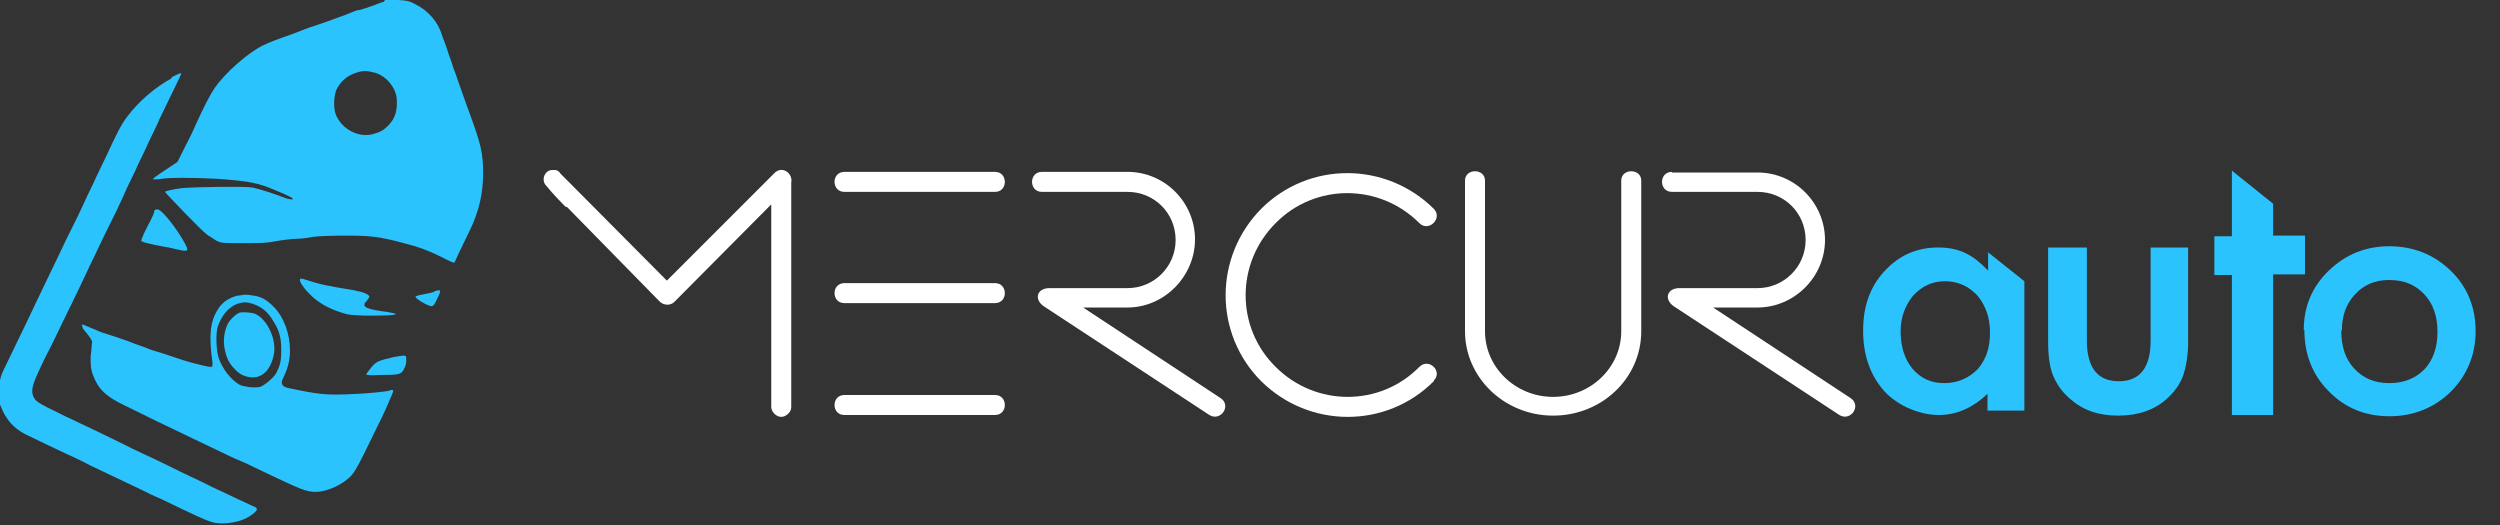 <?xml version="1.0" encoding="UTF-8"?>
<svg id="Calque_1" xmlns="http://www.w3.org/2000/svg" version="1.1" viewBox="0 0 400 84">
  <rect x="0" y="0" width="400" height="84" fill="#333333" stroke="none"/>
  <!-- Generator: Adobe Illustrator 29.7.0, SVG Export Plug-In . SVG Version: 2.1.1 Build 138)  -->
  <defs>
    <style>
      .st0, .st1 {
        fill: #2bc3fd;
      }

      .st1 {
        fill-rule: evenodd;
      }

      .st2 {
        fill: #fff;
      }
    </style>
  </defs>
  <g>
    <path class="st1" d="M61.4.3c-.3,0-.8.3-1.2.4-.4.2-.9.3-1.1.4s-.6.2-.9.3c-.3.1-.6.2-.7.2s-.3,0-.5.1c-.1,0-1,.4-1.8.7s-1.7.6-1.9.7c-.3.1-1.9.7-3.8,1.3-.5.2-1.1.4-1.3.5s-.8.3-1.3.5c-2.3.8-3.9,1.4-4.9,1.9-2.4,1.2-6,4.4-7.6,6.7-.7,1-1.7,2.9-3.2,6.2-.3.8-1.1,2.3-1.7,3.5l-1.1,2.2-2.1,1.4c-1.8,1.2-2,1.4-1.7,1.4.2,0,.8,0,1.3-.1,1.2-.2,4.5-.2,8.8,0,5.2.4,6.5.6,9.5,1.9,2.2.9,2.9,1.3,2.6,1.4-.1,0-.6,0-1.1-.2-1.5-.6-4.3-1.5-5.3-1.7-1.2-.2-9.1-.1-11.3.1-1.6.2-2.7.5-2.7.6s5.8,6.2,6.8,6.9c.3.2,1,.6,1.4.9.8.4,1,.4,4.1.4s3.9,0,5.4-.3c1.1-.2,2.7-.4,3.5-.4s1.9-.2,2.5-.3c.6-.1,2.7-.2,4.9-.2,4.2,0,5.5.1,9.6,1.2,2.7.7,3.7,1.1,6,2.2,1.1.6,2,1,2.1.9s.4-.9.9-1.9c.5-1,1.2-2.5,1.6-3.3,1.4-2.9,2.1-5.8,2.1-9.1s-.4-4.7-2.1-9.4c-.8-2.1-1.4-4-2-5.6-.2-.6-.4-1.2-.5-1.4s-.2-.6-.3-.8c0-.3-.5-1.4-.8-2.4s-.8-2.2-.9-2.5c-.6-2.1-2.2-3.9-4.2-4.9-1.1-.6-1.4-.6-2.8-.7-.9,0-1.8,0-2.1,0ZM59.9,11.6c1.4.4,2.5,1.4,3.2,2.8.3.7.4,1.1.4,2.1,0,1.5-.4,2.6-1.4,3.6-.8.8-1.4,1.1-2.6,1.4-2.2.5-4.7-.8-5.7-3-.5-1.1-.4-3,0-4.1.7-1.4,1.7-2.3,3.3-2.8.9-.3,1.7-.3,2.7,0Z"/>
    <path class="st1" d="M27.5,12.5c-2.6,1.4-5.3,3.7-7.1,6.1-1,1.3-1.6,2.5-3.6,6.8-.4.9-1.3,2.6-1.8,3.8-.6,1.2-1.4,2.9-1.8,3.8s-1.2,2.5-1.7,3.5c-.5,1-1.3,2.6-1.7,3.5-1.3,2.7-2.4,5-3.7,7.7-1.6,3.4-3,6.3-3.6,7.5-.2.5-.8,1.6-1.2,2.5-1.3,2.6-1.4,2.9-1.4,4.9s0,1.9.3,2.6c.8,2,2.1,3.4,3.9,4.3,1.4.7,5.2,2.5,6.7,3.2.7.3,2.4,1.1,3.7,1.8,4,1.9,6.5,3.1,8,3.8.8.4,2.2,1.1,3.2,1.5,5.6,2.7,7.1,3.4,8.1,3.7,1.4.5,3.9.2,5.4-.5.9-.4,1.9-1.2,1.9-1.5s-.3-.4-.6-.5c-.6-.3-2.6-1.2-6.6-3.1-1-.5-2.4-1.2-3.3-1.6-.9-.4-2.5-1.2-3.7-1.8-1.2-.6-2.9-1.4-3.8-1.8s-2.7-1.3-3.9-1.9c-1.2-.6-2.9-1.4-3.7-1.8-8.7-4.1-9.4-4.5-9.9-5.1-.7-1-.6-1.9.5-4.3.5-1.1,1.3-2.8,1.8-3.7.5-1,1.4-2.8,2-4.1s1.5-3,1.9-3.9c1.1-2.2,2.4-5.1,3.4-7.1.8-1.7,1.5-3.2,3.5-7.2.5-1,1.2-2.6,1.6-3.5s1.3-2.6,1.8-3.8c.6-1.2,1.4-2.9,1.8-3.8.4-.9,1.2-2.4,1.6-3.4,1.3-2.7,2.4-5,3-6.2.3-.6.5-1.1.5-1.1,0-.2-.5,0-1.6.6Z"/>
    <path class="st1" d="M24.5,34.4c-.2.5-.8,1.6-1.2,2.4-.4.8-.7,1.6-.7,1.7,0,.2,1.1.5,3.8,1,.8.1,1.8.4,2.4.5,1.4.3,1.4.1.7-1.2-1.2-2.2-3.6-5.3-4.3-5.3s-.4.3-.7.9Z"/>
    <path class="st1" d="M48,44.8c-.1.2.5,1.2,1.4,2.1,1.3,1.4,3,2.4,5.2,3.1,1.1.4,1.6.4,3.8.5,2.6,0,5.1,0,4.9-.3,0,0-1.1-.3-2.2-.4-2-.3-2.8-.6-2.8-1s.2-.4.4-.7.4-.5.4-.6c0-.4-1-.8-2.7-1.1-4.2-.7-4.9-.8-8-1.8-.1,0-.3,0-.4,0Z"/>
    <path class="st1" d="M69.5,46.7c-.4.1-1.2.3-1.8.4-.6.1-1.2.3-1.2.3-.1.2.5.7,1.5,1.2,1.2.6,1.3.6,1.9-.7.8-1.6.7-1.6-.4-1.3Z"/>
    <path class="st1" d="M38,47.3c-1.5.4-2.5,1.1-3.2,2.3-1.2,1.9-1.4,4.3-.8,8.4,0,.7,0,.7-.3.7-.5,0-2.9-.6-4.5-1.1-3.5-1.2-4.3-1.4-4.6-1.5-.2,0-1-.4-1.9-.7s-1.7-.6-1.9-.7-1.4-.5-2.6-.9c-1.3-.4-2.5-.8-2.6-.9-1.9-.8-2.4-1-2.5-1,0,0,.1.6.2.7,0,0,.4.5.8,1,.6.8.7,1,.6,1.4,0,.3-.1,1.2-.2,2.1,0,1.3,0,1.8.3,2.7.8,2.3,2,3.6,5.2,5.1,2.3,1.1,4.4,2.2,7.4,3.6,2.1,1,4.3,2.1,7.3,3.5,1.2.6,2.9,1.4,3.9,1.8s2.5,1.2,3.4,1.6c6.3,3,7,3.3,8.6,3.3s4.2-1.1,5.6-2.6c.7-.8,1.3-1.9,4.1-7.7.4-.8,1.2-2.4,1.7-3.6s1-2.2.9-2.3c0-.1-.2-.2-.6,0-.8.2-3.8.5-7,.6-3.1.1-4.4,0-9.1-1q-1.6-.3-.9-1.6c.7-1.4,1.1-2.8,1.1-4.4,0-2.7-1-5.4-2.6-7-1.1-1.1-1.9-1.6-3.2-1.8-1.2-.2-1.4-.2-2.4,0ZM40.4,48.6c1.5.5,2.5,1.3,3.4,2.9.9,1.4,1.2,2.6,1.2,4.5s-.2,2.5-.8,3.7c-.4.7-1.9,2-2.6,2.2-.9.2-2.4,0-3.2-.3-1.3-.7-2.8-2.5-3.4-4.3-.4-1.2-.5-3.7-.2-4.9.6-1.9,1.8-3.3,3.2-3.8,1-.3,1.4-.3,2.4,0Z"/>
    <path class="st1" d="M38.4,50c-.5.1-1.7,1.2-2,1.9-.5,1.1-.7,2.4-.5,3.7.3,1.6.7,2.5,1.7,3.5.6.6,1,.9,1.7,1.1,2.2.7,3.9-.6,4.5-3.4.5-2.3-.9-5.5-2.8-6.5-.5-.3-1.9-.4-2.6-.3Z"/>
    <path class="st1" d="M63.1,57.1c-2.5.6-2.9.7-3.7,1.7-.4.5-.8,1-.8,1.1,0,.1.7.2,2.2.1,3.1,0,3.4-.1,3.8-.9s.4-1,.4-1.4c0-.7,0-.8-.4-.8-.3,0-.9.1-1.4.2Z"/>
  </g>
  <g>
    <path class="st2" d="M229.4,61c-7.6,7.6-19.9,7.6-27.6,0-7.6-7.6-7.6-19.9,0-27.6,7.6-7.6,19.9-7.6,27.6,0,1.5,1.5-.8,3.8-2.3,2.3-6.4-6.4-16.7-6.4-23,0-6.4,6.4-6.4,16.7,0,23,6.4,6.4,16.7,6.4,23,0,1.5-1.5,3.8.7,2.3,2.2Z"/>
    <path class="st2" d="M159.2,66.4h-24.1c-2.1,0-2.1-3.2,0-3.2h24.1c2.1,0,2.1,3.2,0,3.2ZM159.2,30.7h-24.1c-2.1,0-2.1-3.2,0-3.2h24.1c2.1,0,2.1,3.2,0,3.2ZM159.2,48.5h-24.1c-2.1,0-2.1-3.2,0-3.2h24.1c2.1,0,2.1,3.2,0,3.2Z"/>
    <path class="st2" d="M90.5,33.1c-.4-.4-1.9-1.9-3.2-3.5-.7-.8-.2-2.4,1.1-2.4.1,0,.3,0,.4,0,.4,0,.7.3.9.6l17,17.1,17.2-17.2c1.3-1.3,3,.1,2.7,1.5,0,.1,0,.3,0,.4v35.5c0,.5-.2.8-.5,1.1-.3.3-.7.5-1.1.5s-.8-.2-1.1-.5c-.3-.3-.5-.7-.5-1.1v-32.4l-15.5,15.6c-.6.6-1.6.6-2.3,0l-14.9-15.2Z"/>
    <path class="st2" d="M166.7,27.5h13.7c6,0,10.8,4.9,10.8,10.8s-4.9,10.9-10.8,10.9h-7.1l22,14.5c1.8,1.2,0,3.8-1.8,2.7l-26.5-17.4c-1.6-1.1-1.1-2.9.9-2.9h12.5c4.2,0,7.7-3.4,7.7-7.7s-3.4-7.7-7.7-7.7h-13.7c-2.1,0-2.1-3.2,0-3.2Z"/>
    <path class="st2" d="M262.6,28.9v24.1c0,7.5-6.3,13.5-14.1,13.5s-14.1-6.1-14.1-13.5v-24.1c0-2,3.2-2,3.2,0v24.1c0,5.8,4.9,10.5,10.9,10.5s10.9-4.7,10.9-10.5v-24.1c0-2,3.2-2,3.2,0Z"/>
    <path class="st2" d="M267.5,27.6h13.7c6,0,10.8,4.9,10.8,10.8s-4.9,10.8-10.8,10.8h-7.1l22,14.5c1.8,1.2,0,3.8-1.8,2.7l-26.5-17.4c-1.6-1.1-1.1-2.9.9-2.9h12.5c4.2,0,7.7-3.4,7.7-7.7s-3.4-7.7-7.7-7.7h-13.7c-2.1,0-2.1-3.2,0-3.2Z"/>
  </g>
  <path class="st0" d="M318,40.3l5.9,4.7v20.7h-5.9v-2.7c-2.4,2.3-5,3.4-7.8,3.4s-6.4-1.3-8.7-3.8c-2.3-2.6-3.4-5.8-3.4-9.7s1.1-7,3.4-9.5,5.1-3.8,8.6-3.8,5.6,1.2,8,3.7v-3h0ZM304.1,53c0,2.4.6,4.4,1.9,6,1.4,1.6,3,2.3,5.1,2.3s3.9-.8,5.3-2.2c1.4-1.6,2-3.5,2-5.9s-.7-4.3-2-5.9c-1.4-1.5-3.1-2.3-5.2-2.3s-3.7.8-5.1,2.3c-1.3,1.6-2,3.5-2,5.7Z"/>
  <path class="st0" d="M333.9,39.6v14.9c0,4.3,1.7,6.5,5.1,6.5s5.1-2.2,5.1-6.5v-14.9h6v15.1c0,2.1-.3,3.9-.8,5.4-.5,1.4-1.4,2.6-2.6,3.7-2,1.8-4.6,2.7-7.8,2.7s-5.7-.9-7.7-2.7c-1.3-1.1-2.1-2.3-2.7-3.7-.5-1.2-.8-3-.8-5.4v-15.1h6Z"/>
  <path class="st0" d="M363.7,44v22.4h-6.6v-22.4h-2.8v-6.2h2.8v-10.5l6.6,5.3v5.1h5.1v6.2h-5.1Z"/>
  <path class="st0" d="M368.6,52.8c0-3.7,1.3-6.9,4-9.5s5.9-3.9,9.7-3.9,7.1,1.3,9.8,3.9c2.7,2.6,4,5.9,4,9.7s-1.4,7.1-4,9.7c-2.7,2.6-6,3.9-9.8,3.9s-7.1-1.3-9.7-4c-2.6-2.6-3.9-5.9-3.9-9.8ZM374.6,52.9c0,2.6.7,4.6,2.1,6.1,1.4,1.5,3.2,2.3,5.6,2.3s4.2-.8,5.6-2.2c1.4-1.5,2.1-3.5,2.1-6s-.7-4.5-2.1-6c-1.4-1.5-3.2-2.3-5.6-2.3s-4.1.8-5.5,2.3c-1.4,1.5-2.1,3.4-2.1,5.8Z"/>
</svg>